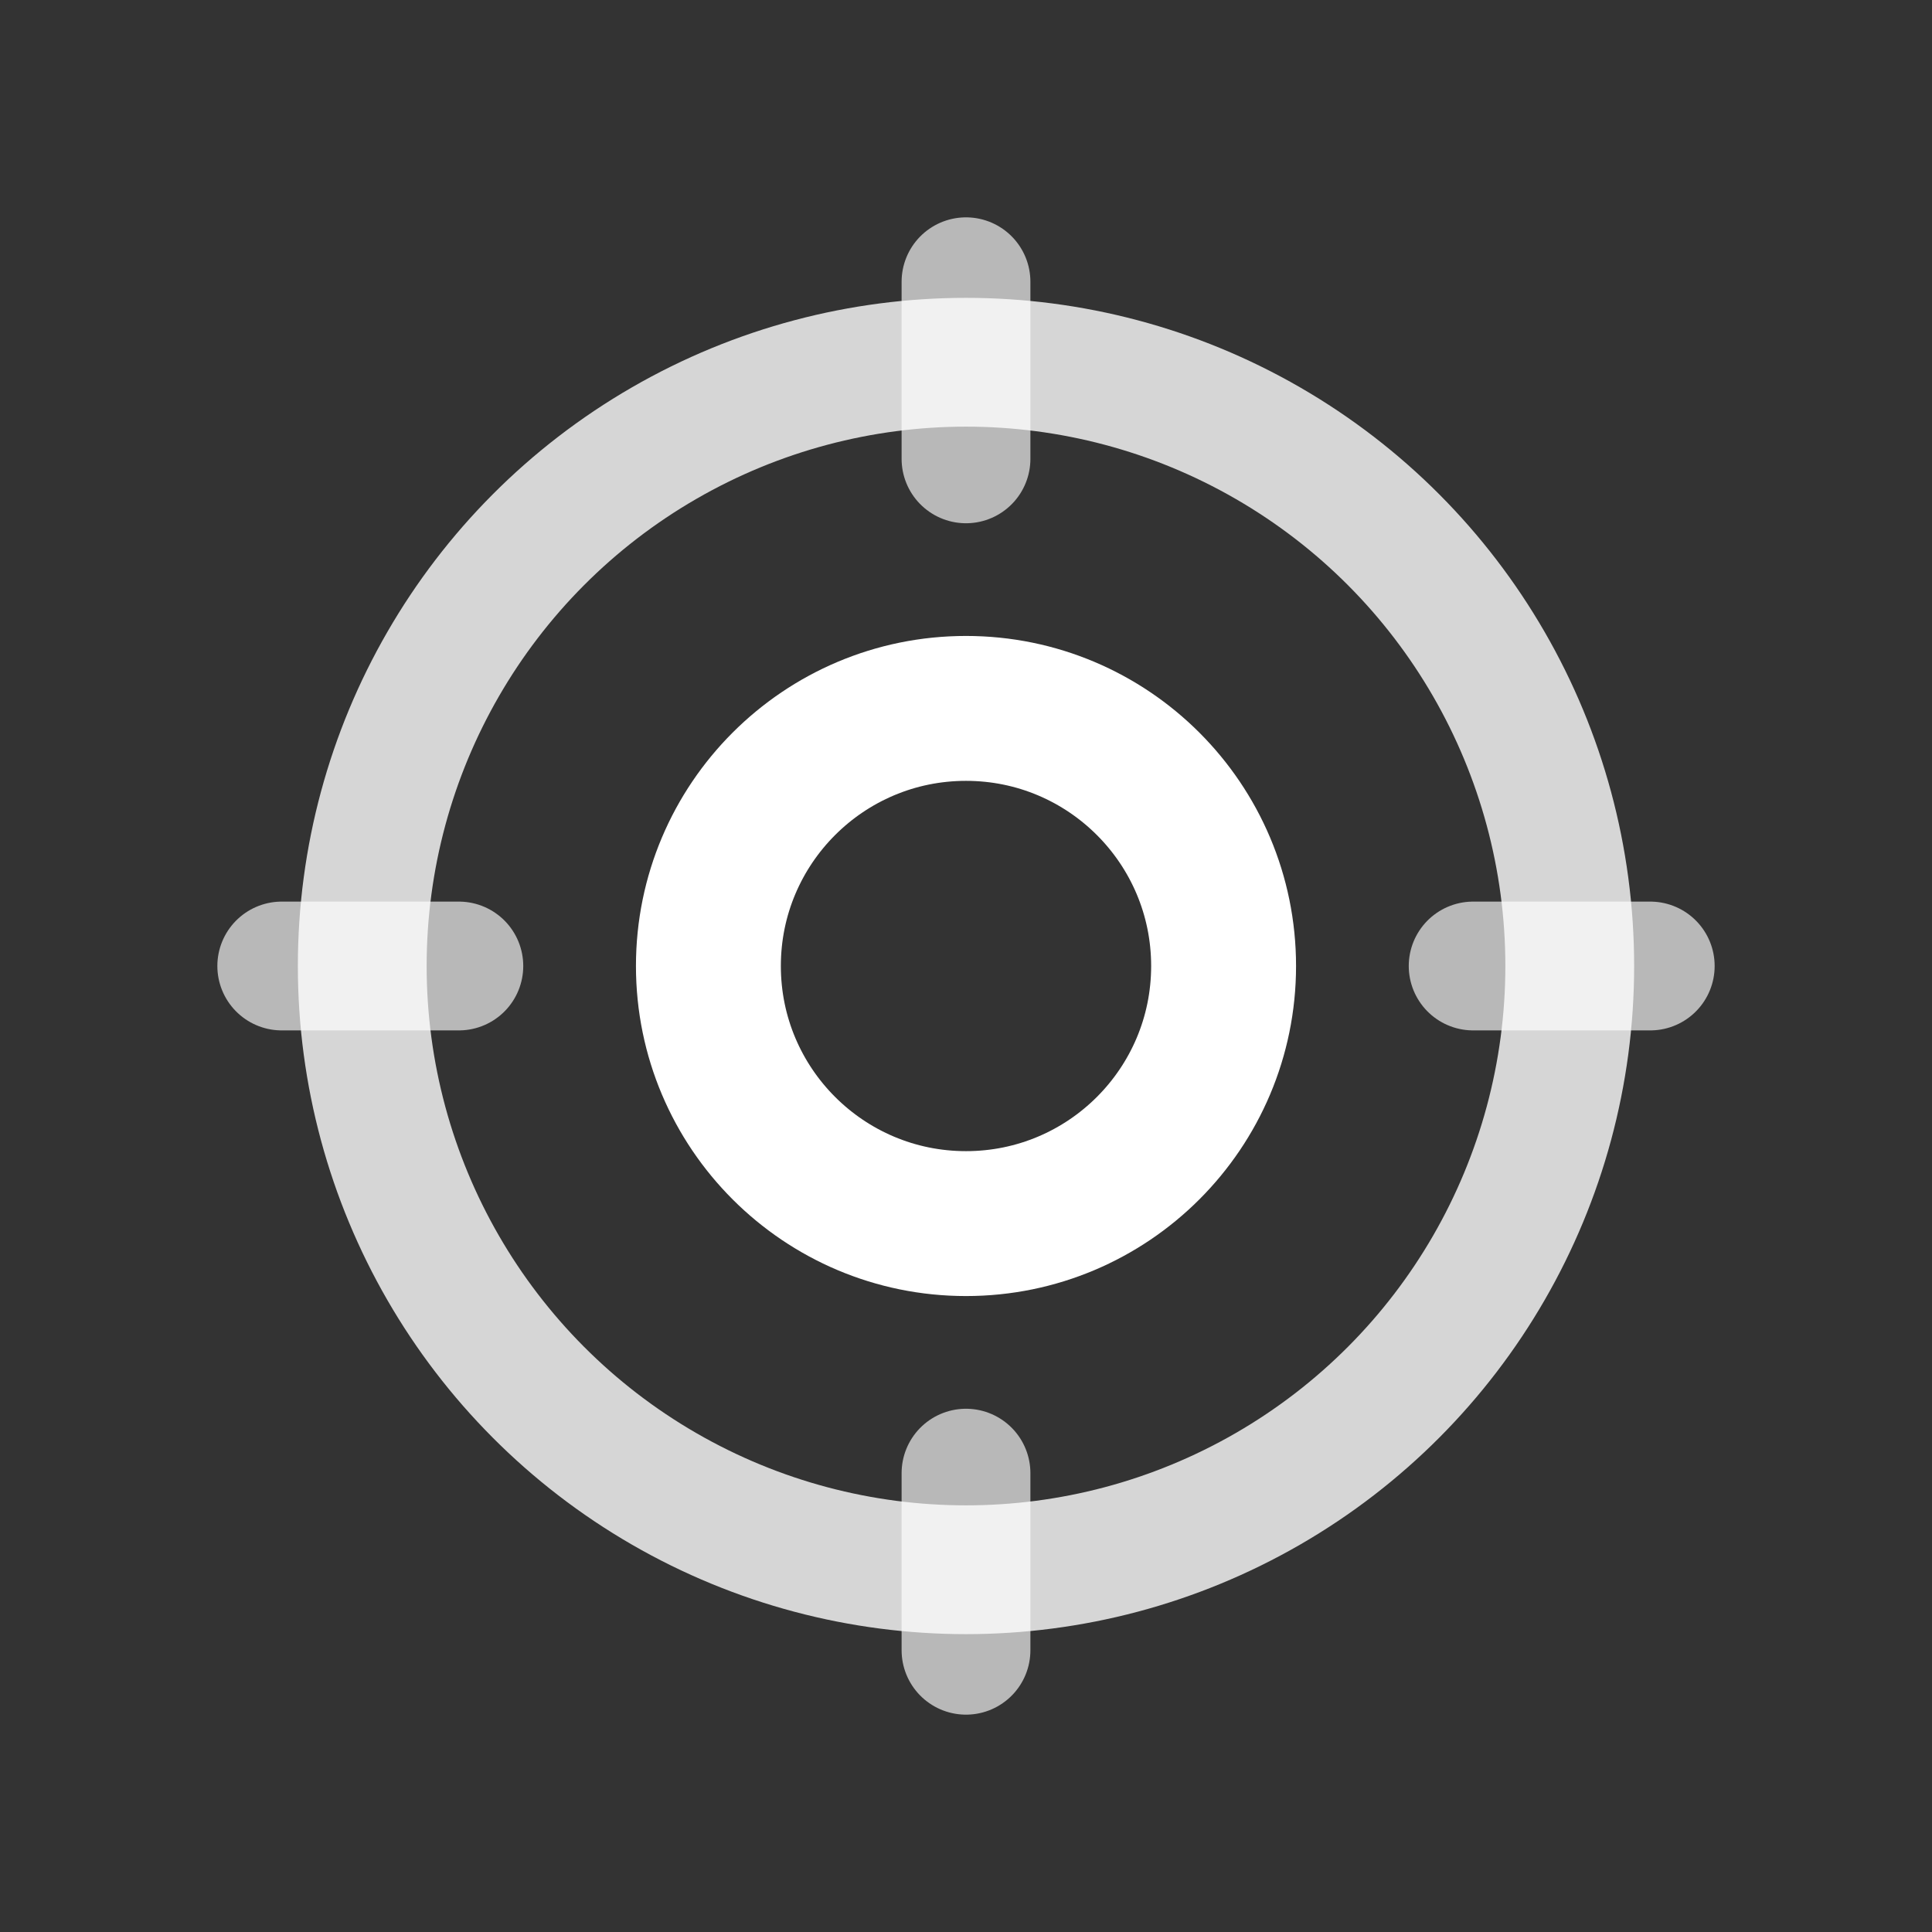 <svg width="24" height="24" viewBox="0 0 24 24" fill="none" xmlns="http://www.w3.org/2000/svg">
  <rect x="0" y="0" width="24" height="24" fill="#333333" stroke="none"/>
  <circle cx="12" cy="12" r="7.5" stroke="white" stroke-width="1.6" opacity="0.8"/>
  <circle cx="12" cy="12" r="3.2" stroke="white" stroke-width="1.8"/>
  <path d="M12 3.5v2.2M12 18.3v2.2M3.5 12h2.2M18.3 12h2.2" stroke="white" stroke-width="1.6" stroke-linecap="round" opacity="0.65"/>
</svg>



